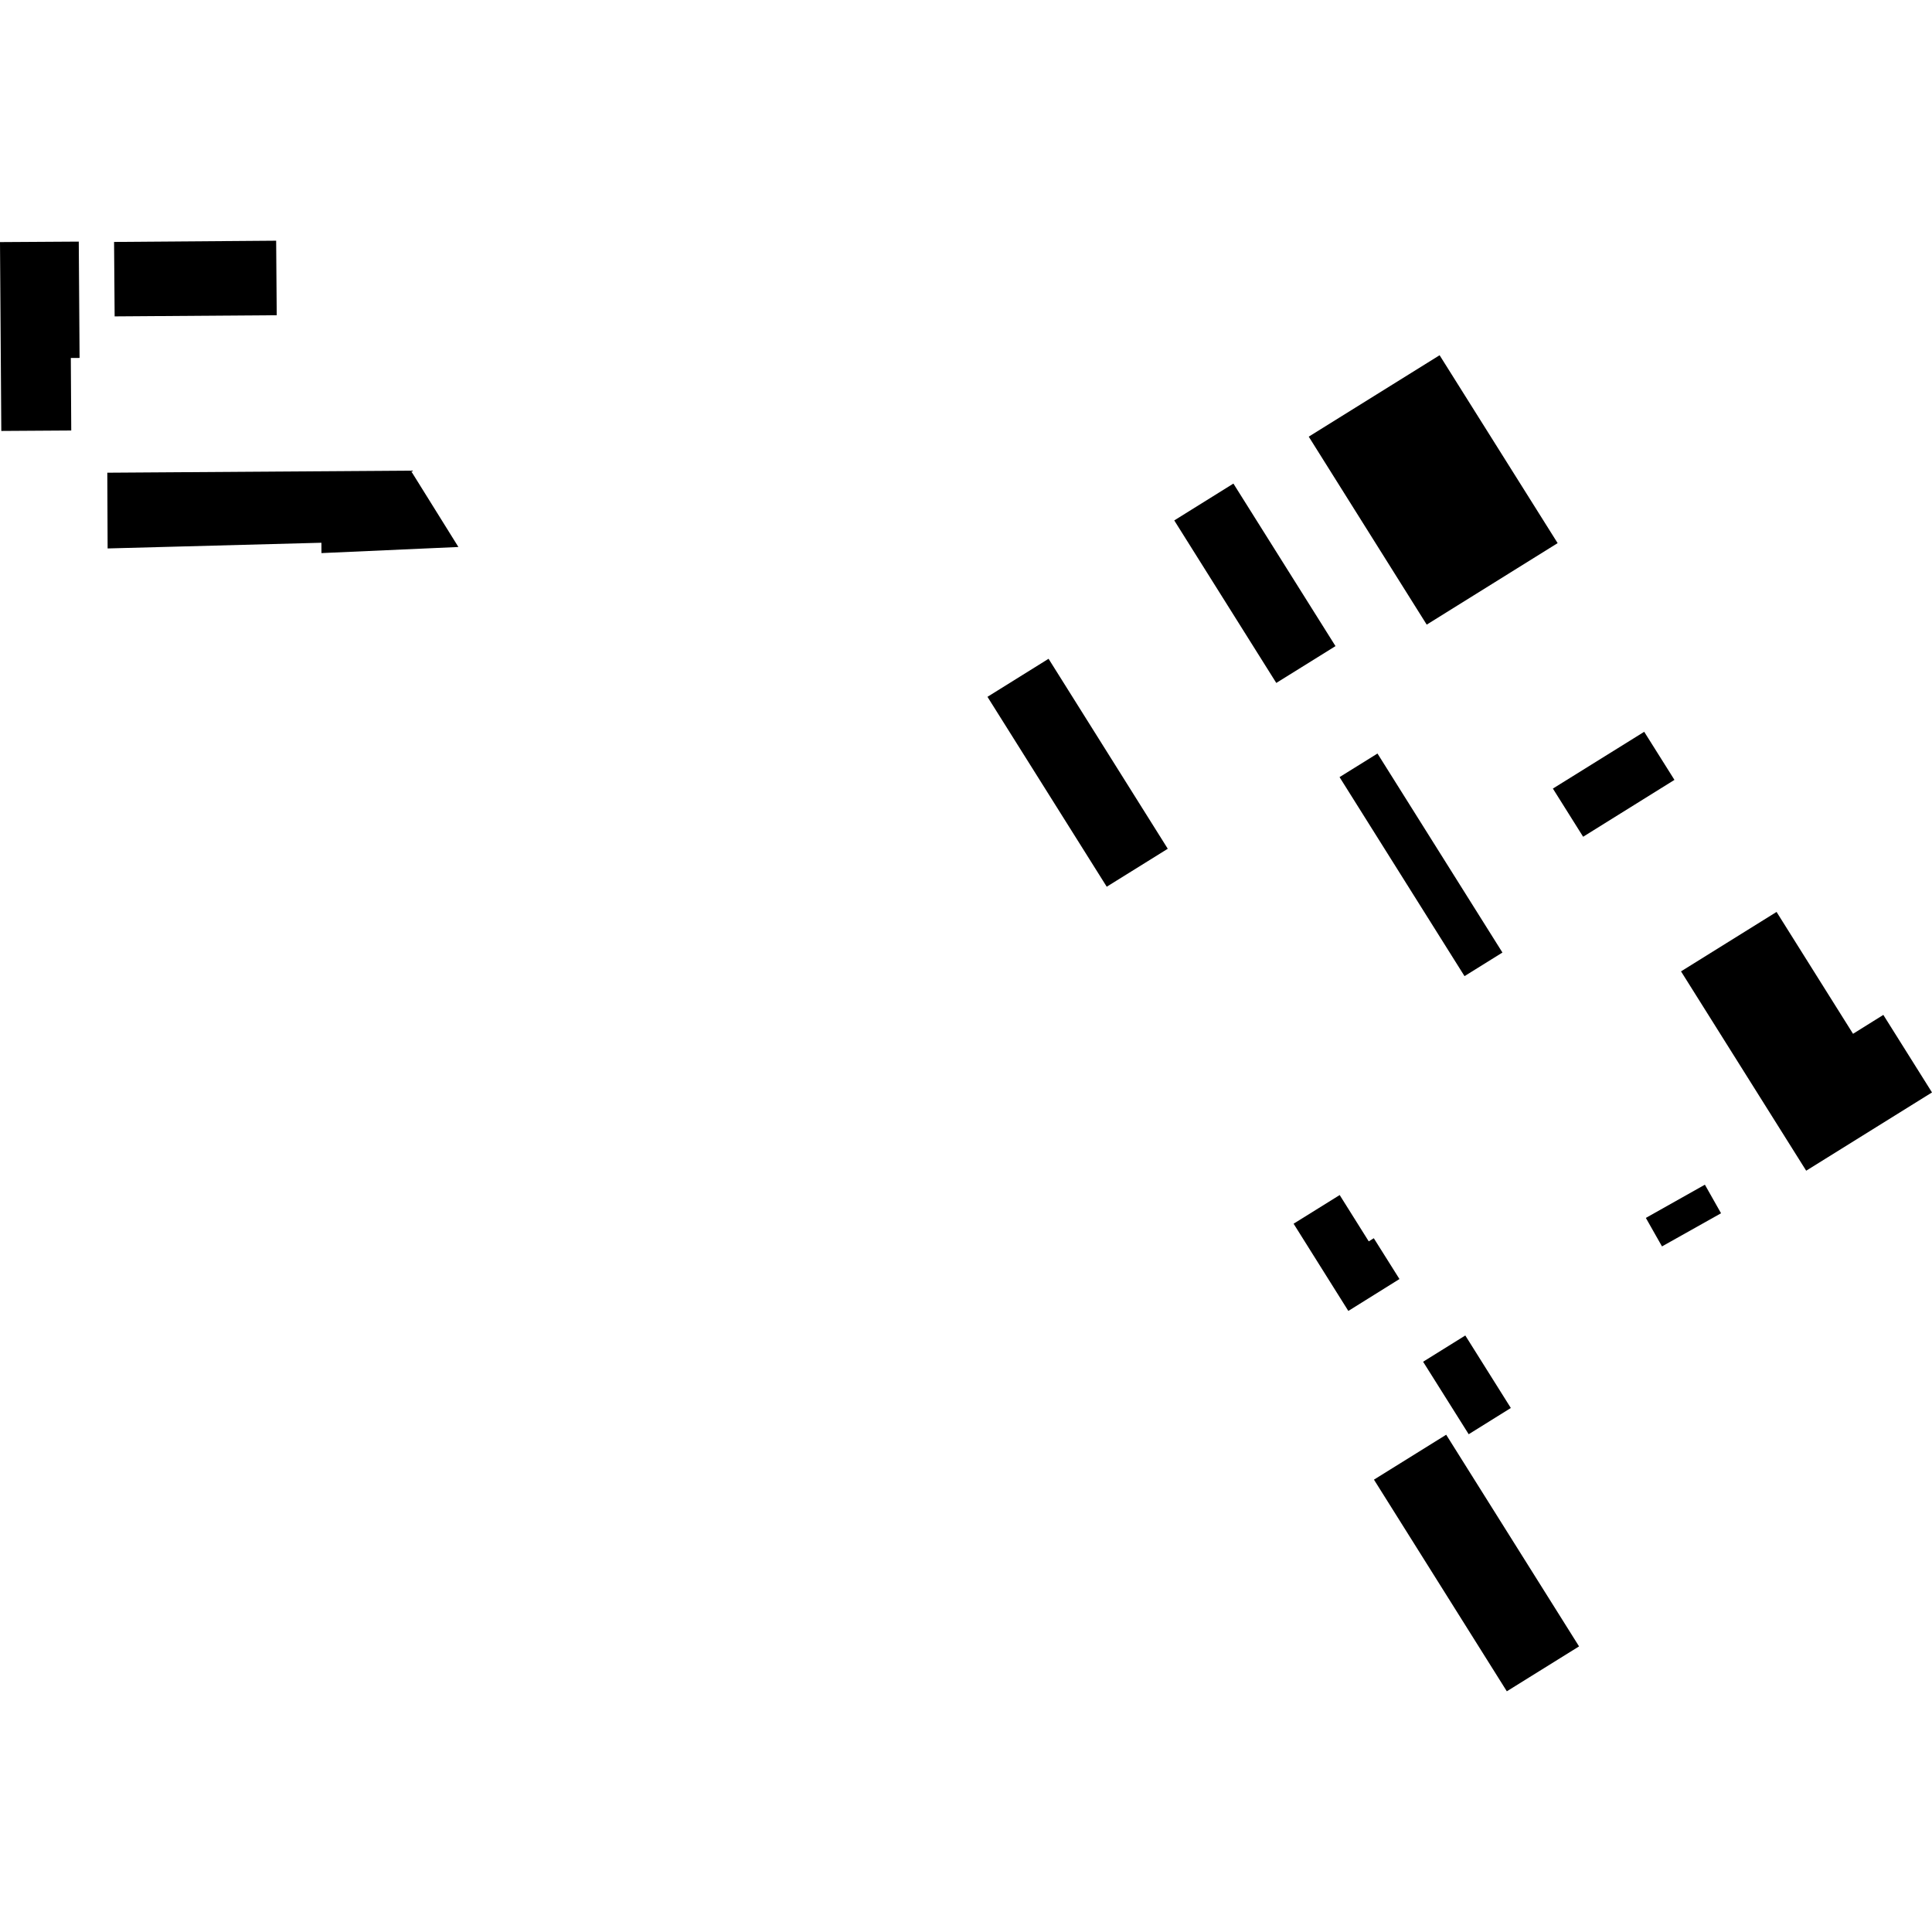 <?xml version="1.0" encoding="utf-8" standalone="no"?>
<!DOCTYPE svg PUBLIC "-//W3C//DTD SVG 1.1//EN"
  "http://www.w3.org/Graphics/SVG/1.1/DTD/svg11.dtd">
<!-- Created with matplotlib (https://matplotlib.org/) -->
<svg height="288pt" version="1.1" viewBox="0 0 288 288" width="288pt" xmlns="http://www.w3.org/2000/svg" xmlns:xlink="http://www.w3.org/1999/xlink">
 <defs>
  <style type="text/css">
*{stroke-linecap:butt;stroke-linejoin:round;}
  </style>
 </defs>
 <g id="figure_1">
  <g id="patch_1">
   <path d="M 0 288 
L 288 288 
L 288 0 
L 0 0 
z
" style="fill:none;opacity:0;"/>
  </g>
  <g id="axes_1">
   <g id="PatchCollection_1">
    <path clip-path="url(#p08c3e2fc0a)" d="M 61.244 70.158 
L 15.996 70.466 
L 16.043 81.756 
L 47.911 80.906 
L 47.917 82.449 
L 68.333 81.539 
L 61.244 70.158 
"/>
    <path clip-path="url(#p08c3e2fc0a)" d="M 0 36.088 
L 0.194 64.241 
L 10.621 64.174 
L 10.557 53.362 
L 11.863 53.356 
L 11.742 36.015 
L 0 36.088 
"/>
    <path clip-path="url(#p08c3e2fc0a)" d="M 17.004 36.065 
L 41.166 35.881 
L 41.251 46.991 
L 17.089 47.163 
L 17.004 36.065 
"/>
    <path clip-path="url(#p08c3e2fc0a)" d="M 192.834 182.417 
L 199.704 178.143 
L 204.037 185.05 
L 204.789 184.58 
L 208.616 190.664 
L 200.994 195.42 
L 192.834 182.417 
"/>
    <path clip-path="url(#p08c3e2fc0a)" d="M 212.14 202.992 
L 218.43 199.078 
L 225.217 209.886 
L 218.937 213.799 
L 212.14 202.992 
"/>
    <path clip-path="url(#p08c3e2fc0a)" d="M 204.814 220.568 
L 215.581 213.873 
L 235.387 245.425 
L 224.62 252.119 
L 204.814 220.568 
"/>
    <path clip-path="url(#p08c3e2fc0a)" d="M 245.344 181.552 
L 247.751 185.8 
L 256.552 180.859 
L 254.145 176.6 
L 245.344 181.552 
"/>
    <path clip-path="url(#p08c3e2fc0a)" d="M 250.588 144.801 
L 264.828 135.939 
L 276.23 154.106 
L 280.745 151.289 
L 288 162.847 
L 269.245 174.515 
L 250.588 144.801 
"/>
    <path clip-path="url(#p08c3e2fc0a)" d="M 231.486 117.552 
L 235.995 124.733 
L 249.608 116.256 
L 245.099 109.087 
L 231.486 117.552 
"/>
    <path clip-path="url(#p08c3e2fc0a)" d="M 199.685 115.843 
L 205.339 112.327 
L 223.966 141.994 
L 218.313 145.51 
L 199.685 115.843 
"/>
    <path clip-path="url(#p08c3e2fc0a)" d="M 195.092 65.091 
L 214.599 52.954 
L 232.194 80.963 
L 212.677 93.112 
L 195.092 65.091 
"/>
    <path clip-path="url(#p08c3e2fc0a)" d="M 175.044 77.578 
L 183.862 72.087 
L 199.081 96.315 
L 190.254 101.805 
L 175.044 77.578 
"/>
    <path clip-path="url(#p08c3e2fc0a)" d="M 147.2 103.875 
L 156.307 98.203 
L 174.078 126.522 
L 164.98 132.182 
L 147.2 103.875 
"/>
   </g>
  </g>
 </g>
 <defs>
  <clipPath id="p08c3e2fc0a">
   <rect height="216.239" width="288" x="0" y="35.881"/>
  </clipPath>
 </defs>
</svg>
